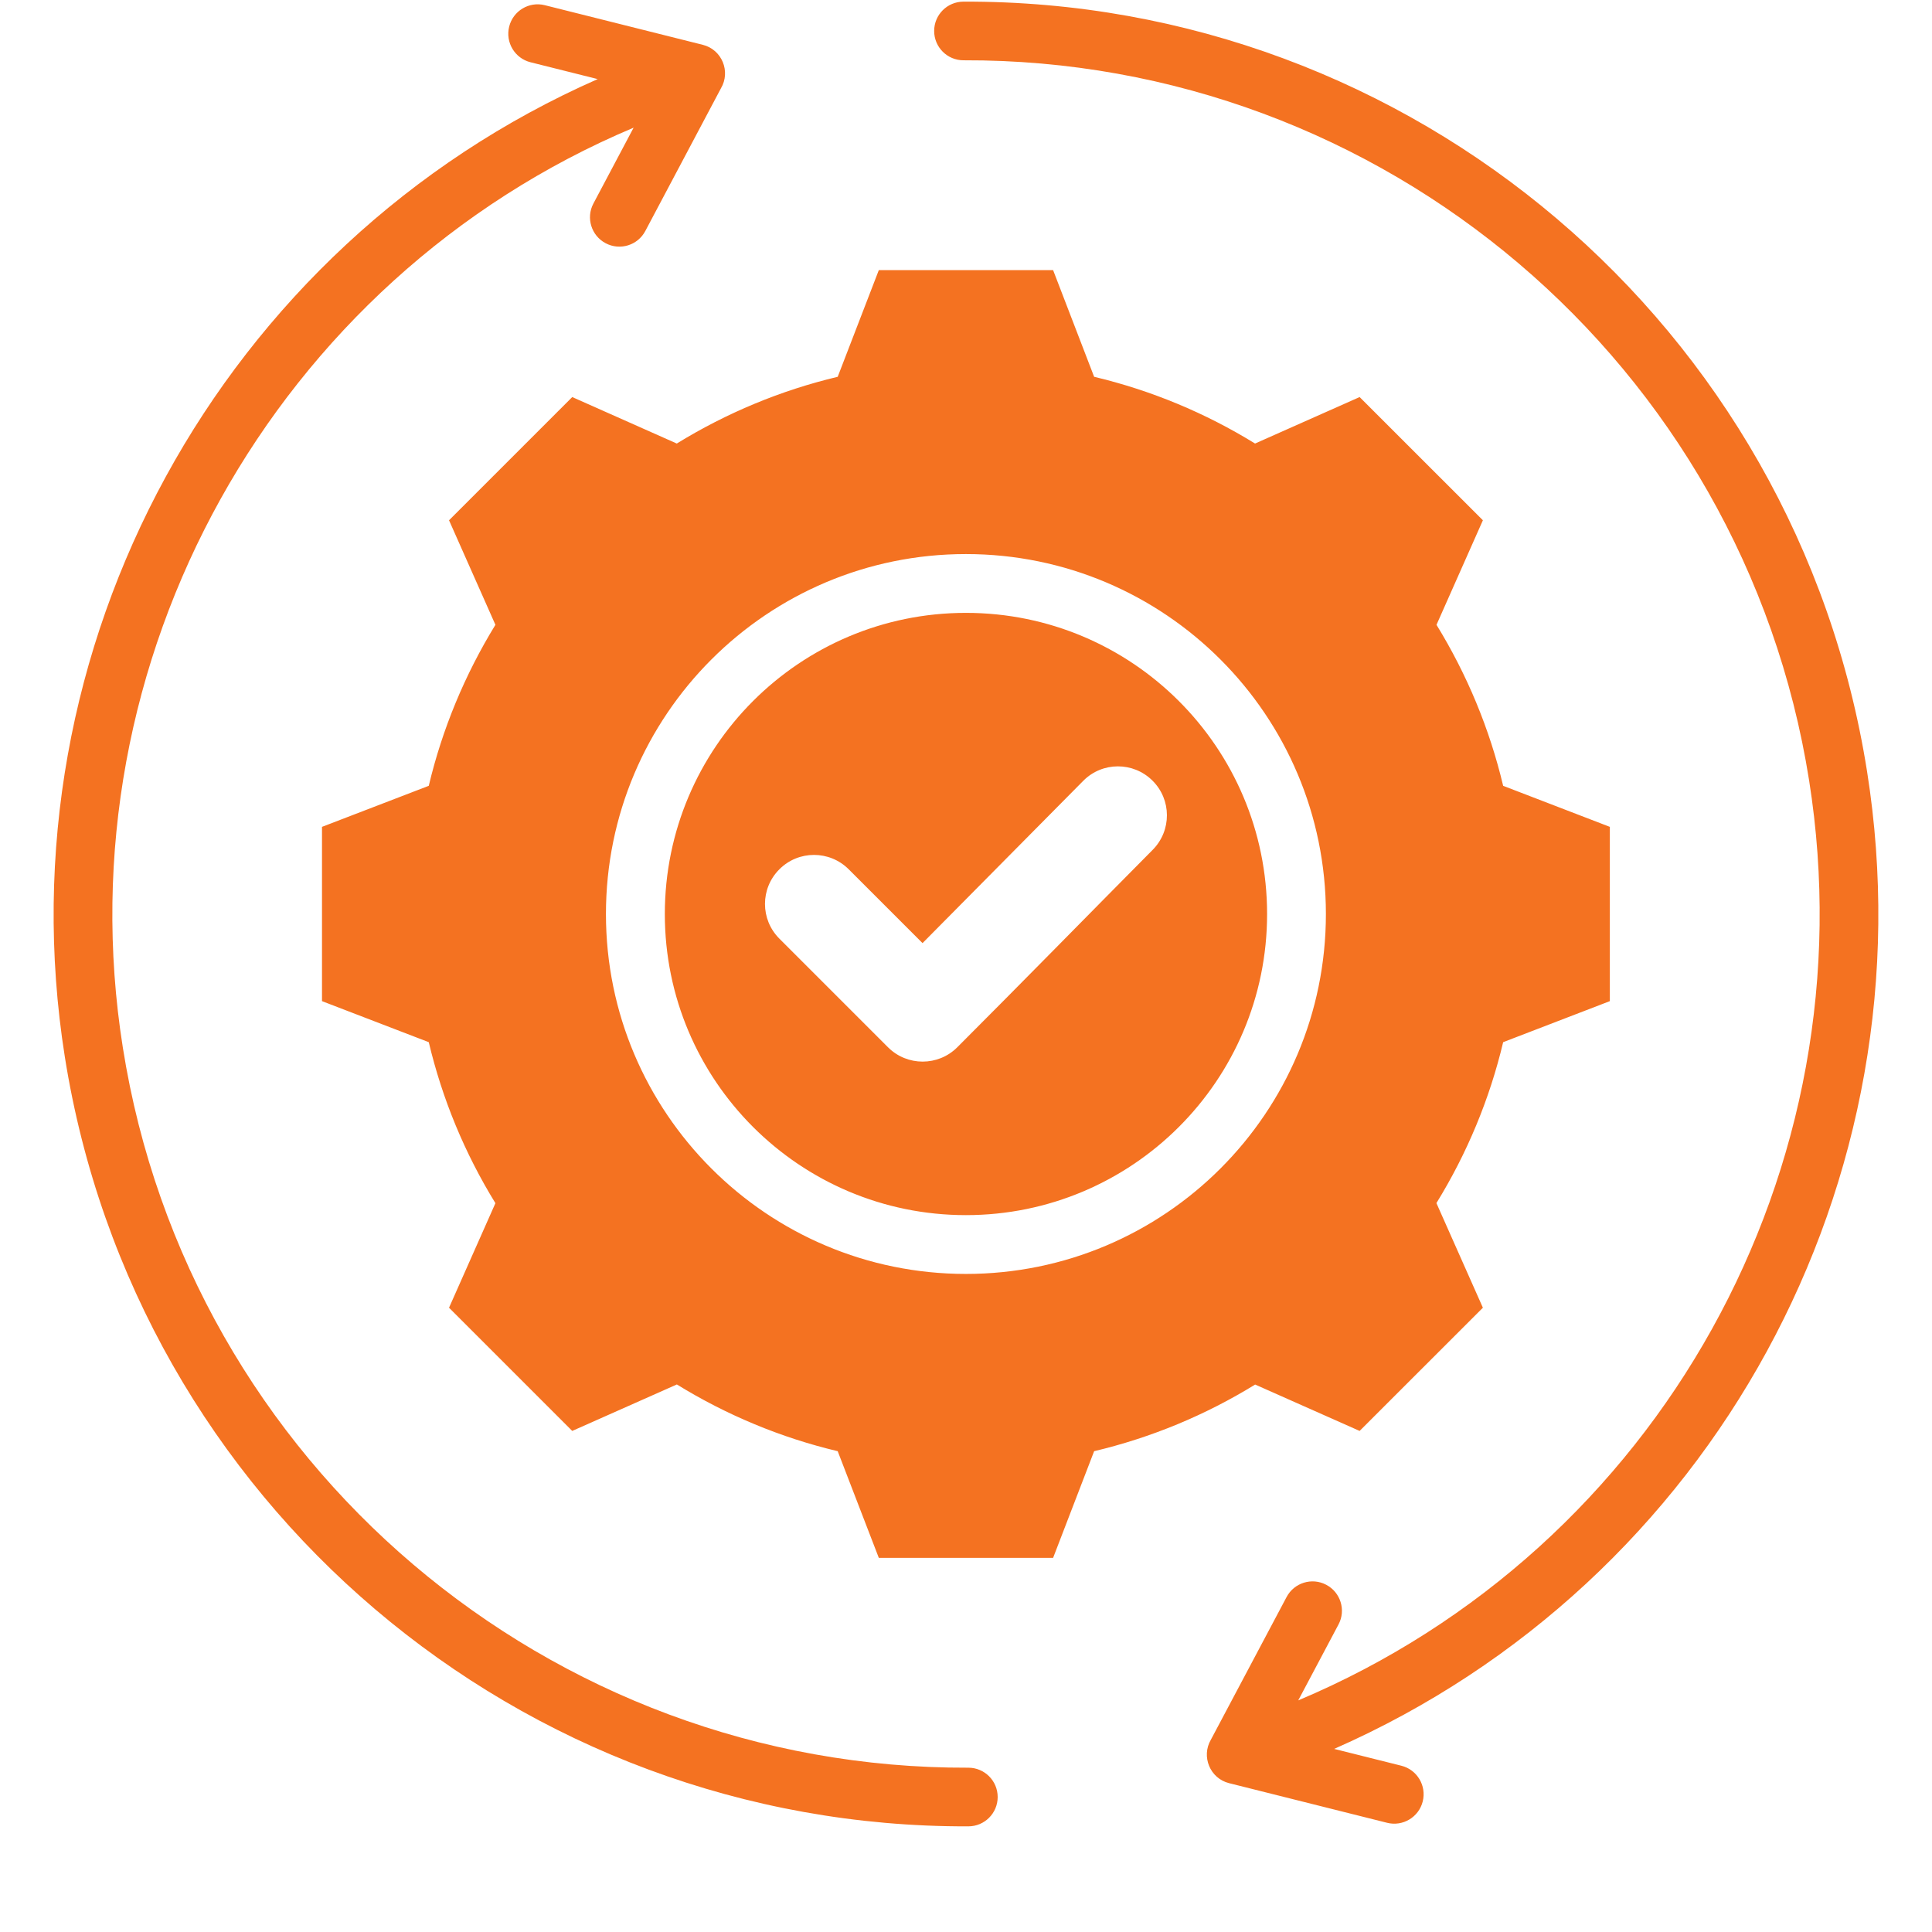<svg xmlns="http://www.w3.org/2000/svg" xmlns:xlink="http://www.w3.org/1999/xlink" width="128" viewBox="0 0 96 96" height="128" preserveAspectRatio="xMidYMid meet"><defs><clipPath id="0acc0259b4"><path d="M 2 0 L 94 0 L 94 90.75 L 2 90.75 Z M 2 0 " clip-rule="nonzero"></path></clipPath></defs><g clip-path="url(#0acc0259b4)"><path fill="#f47221" d="M 54.367 18.723 C 57.195 19.395 59.891 20.516 62.363 22.039 L 67.559 19.73 L 73.684 25.852 L 71.379 31.047 C 72.898 33.52 74.02 36.219 74.691 39.047 L 79.992 41.086 L 79.992 49.746 L 74.691 51.785 C 74.02 54.613 72.898 57.309 71.375 59.781 L 73.684 64.98 L 67.559 71.102 L 62.367 68.797 C 59.895 70.32 57.195 71.438 54.367 72.109 L 52.328 77.41 L 43.668 77.41 L 41.625 72.109 C 38.801 71.438 36.105 70.316 33.633 68.793 L 28.434 71.102 L 22.312 64.98 L 24.617 59.785 C 23.094 57.312 21.977 54.613 21.305 51.785 L 16 49.746 L 16 41.086 L 21.305 39.047 C 21.977 36.219 23.098 33.523 24.617 31.047 L 22.312 25.852 L 28.434 19.73 L 33.629 22.039 C 36.105 20.516 38.801 19.395 41.625 18.723 L 43.668 13.422 L 52.328 13.422 Z M 47.996 27.531 C 38.121 27.531 30.109 35.539 30.109 45.418 C 30.109 55.293 38.121 63.301 47.996 63.301 C 57.875 63.301 65.883 55.293 65.883 45.418 C 65.883 35.539 57.875 27.531 47.996 27.531 Z M 47.996 30.453 C 39.734 30.453 33.035 37.152 33.035 45.418 C 33.035 53.68 39.734 60.379 47.996 60.379 C 56.262 60.379 62.961 53.68 62.961 45.418 C 62.961 37.152 56.262 30.453 47.996 30.453 Z M 45.84 46.863 L 42.172 43.195 C 41.219 42.242 39.676 42.242 38.727 43.195 C 37.773 44.145 37.773 45.688 38.727 46.641 L 44.125 52.039 C 45.074 52.988 46.617 52.988 47.566 52.039 C 50.82 48.785 54.039 45.492 57.277 42.227 C 58.223 41.273 58.219 39.734 57.266 38.789 C 56.312 37.84 54.773 37.844 53.828 38.797 Z M 48.117 87.836 C 27.309 87.91 9.379 72.77 6.102 52.043 C 3.055 32.809 13.641 13.855 31.484 6.344 L 29.484 10.117 C 29.109 10.828 29.383 11.711 30.094 12.086 C 30.809 12.465 31.691 12.188 32.066 11.477 L 35.824 4.387 C 36.316 3.555 35.875 2.465 34.922 2.227 L 27.07 0.258 C 26.289 0.062 25.496 0.539 25.301 1.32 C 25.105 2.105 25.578 2.898 26.363 3.094 L 29.699 3.93 C 10.984 12.172 0.008 32.188 3.219 52.5 C 6.727 74.66 25.871 90.828 48.117 90.75 C 48.922 90.75 49.574 90.098 49.574 89.293 C 49.574 88.488 48.922 87.836 48.117 87.836 Z M 69.633 87.738 L 66.293 86.902 C 85.094 78.637 95.996 58.684 92.773 38.332 C 89.27 16.168 70.129 0 47.875 0.082 C 47.07 0.082 46.418 0.734 46.418 1.539 C 46.418 2.344 47.07 2.996 47.875 2.996 C 68.695 2.922 86.613 18.055 89.895 38.789 C 92.945 58.062 82.434 76.941 64.508 84.492 L 66.512 80.715 C 66.887 80.004 66.613 79.121 65.898 78.746 C 65.188 78.371 64.305 78.645 63.93 79.355 L 60.168 86.445 C 59.68 87.277 60.121 88.367 61.074 88.605 L 68.926 90.574 C 69.707 90.77 70.5 90.293 70.695 89.512 C 70.891 88.727 70.414 87.934 69.633 87.738 Z M 69.633 87.738 " fill-opacity="1" fill-rule="evenodd"></path></g></svg>